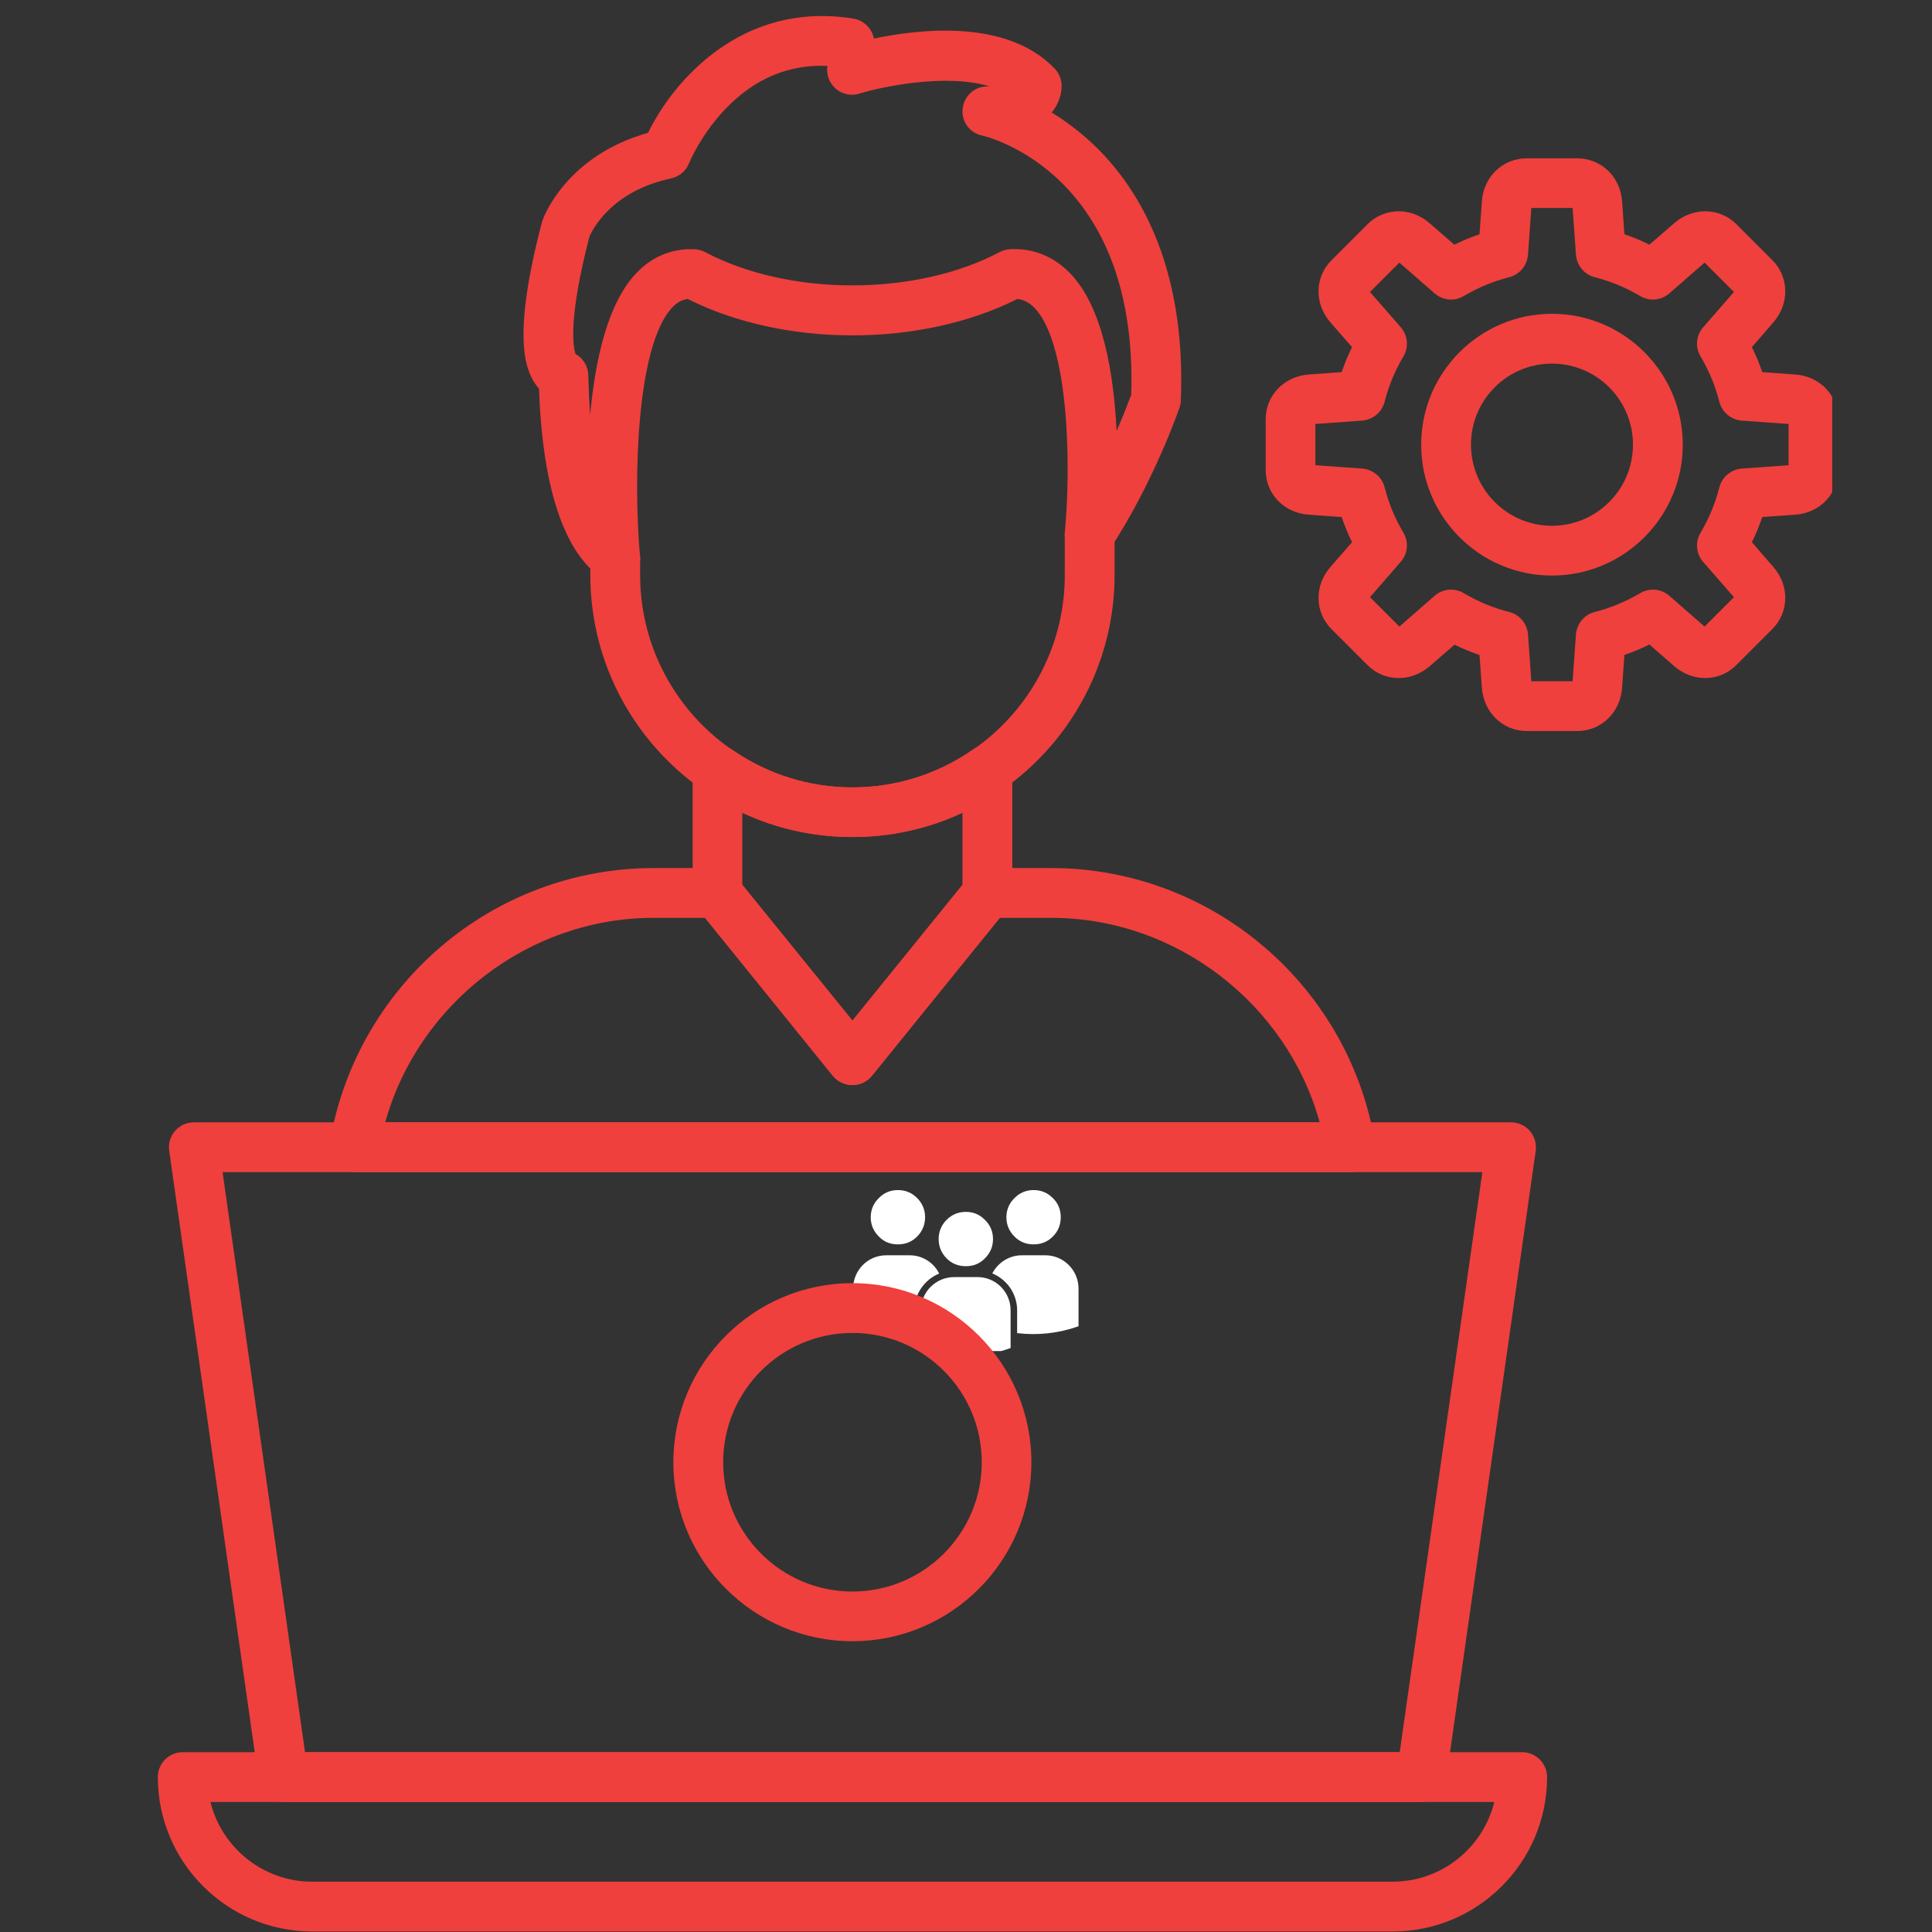 <svg xmlns="http://www.w3.org/2000/svg" xmlns:xlink="http://www.w3.org/1999/xlink" width="60" viewBox="0 0 45 45" height="60" preserveAspectRatio="xMidYMid meet"><rect x="0" y="0" width="45" height="45" fill="#333333" stroke="none"/><defs><clipPath id="9d278a4dfa"><path d="M 21 29 L 24 29 L 24 31.469 L 21 31.469 Z M 21 29 " clip-rule="nonzero"></path></clipPath><clipPath id="0afdf82ae2"><path d="M 23 29 L 25.121 29 L 25.121 31.469 L 23 31.469 Z M 23 29 " clip-rule="nonzero"></path></clipPath><clipPath id="9f4b0d6ffe"><path d="M 23 27.719 L 25 27.719 L 25 29 L 23 29 Z M 23 27.719 " clip-rule="nonzero"></path></clipPath><clipPath id="c8bd922e69"><path d="M 19.871 29 L 22 29 L 22 31.469 L 19.871 31.469 Z M 19.871 29 " clip-rule="nonzero"></path></clipPath><clipPath id="8e275854f5"><path d="M 20 27.719 L 22 27.719 L 22 29 L 20 29 Z M 20 27.719 " clip-rule="nonzero"></path></clipPath><clipPath id="b1f8f5a59c"><path d="M 3.676 26 L 36 26 L 36 42 L 3.676 42 Z M 3.676 26 " clip-rule="nonzero"></path></clipPath><clipPath id="9c9cc6d48e"><path d="M 3.676 40 L 37 40 L 37 45 L 3.676 45 Z M 3.676 40 " clip-rule="nonzero"></path></clipPath><clipPath id="62eb282f33"><path d="M 29 3 L 42.676 3 L 42.676 18 L 29 18 Z M 29 3 " clip-rule="nonzero"></path></clipPath></defs><g clip-path="url(#9d278a4dfa)"><path fill="#ffffff" d="M 22.77 29.746 L 22.223 29.746 C 21.797 29.746 21.449 30.094 21.449 30.52 L 21.449 31.398 C 22.125 31.645 22.863 31.645 23.539 31.398 L 23.539 30.52 C 23.539 30.094 23.195 29.746 22.77 29.746 Z M 22.77 29.746 " fill-opacity="1" fill-rule="nonzero"></path></g><path fill="#ffffff" d="M 23.129 28.859 C 23.129 29.035 23.066 29.184 22.941 29.309 C 22.82 29.434 22.672 29.492 22.496 29.492 C 22.32 29.492 22.172 29.434 22.047 29.309 C 21.926 29.184 21.863 29.035 21.863 28.859 C 21.863 28.688 21.926 28.535 22.047 28.414 C 22.172 28.289 22.32 28.227 22.496 28.227 C 22.672 28.227 22.82 28.289 22.941 28.414 C 23.066 28.535 23.129 28.688 23.129 28.859 Z M 23.129 28.859 " fill-opacity="1" fill-rule="nonzero"></path><g clip-path="url(#0afdf82ae2)"><path fill="#ffffff" d="M 24.348 29.238 L 23.801 29.238 C 23.504 29.238 23.242 29.41 23.113 29.66 C 23.453 29.801 23.691 30.133 23.691 30.52 L 23.691 31.051 C 24.172 31.109 24.66 31.055 25.121 30.891 L 25.121 30.012 C 25.121 29.586 24.773 29.238 24.348 29.238 Z M 24.348 29.238 " fill-opacity="1" fill-rule="nonzero"></path></g><g clip-path="url(#9f4b0d6ffe)"><path fill="#ffffff" d="M 24.707 28.352 C 24.707 28.527 24.648 28.676 24.523 28.801 C 24.398 28.926 24.25 28.984 24.074 28.984 C 23.902 28.984 23.75 28.926 23.629 28.801 C 23.504 28.676 23.441 28.527 23.441 28.352 C 23.441 28.18 23.504 28.027 23.629 27.906 C 23.75 27.781 23.902 27.719 24.074 27.719 C 24.25 27.719 24.398 27.781 24.523 27.906 C 24.648 28.027 24.707 28.18 24.707 28.352 Z M 24.707 28.352 " fill-opacity="1" fill-rule="nonzero"></path></g><g clip-path="url(#c8bd922e69)"><path fill="#ffffff" d="M 21.875 29.664 C 21.75 29.41 21.488 29.238 21.188 29.238 L 20.641 29.238 C 20.215 29.238 19.871 29.586 19.871 30.012 L 19.871 30.891 C 20.332 31.059 20.82 31.109 21.297 31.051 L 21.297 30.52 C 21.297 30.133 21.539 29.801 21.875 29.664 Z M 21.875 29.664 " fill-opacity="1" fill-rule="nonzero"></path></g><g clip-path="url(#8e275854f5)"><path fill="#ffffff" d="M 21.547 28.352 C 21.547 28.527 21.484 28.676 21.363 28.801 C 21.238 28.926 21.09 28.984 20.914 28.984 C 20.738 28.984 20.59 28.926 20.469 28.801 C 20.344 28.676 20.281 28.527 20.281 28.352 C 20.281 28.18 20.344 28.027 20.469 27.906 C 20.59 27.781 20.738 27.719 20.914 27.719 C 21.09 27.719 21.238 27.781 21.363 27.906 C 21.484 28.027 21.547 28.18 21.547 28.352 Z M 21.547 28.352 " fill-opacity="1" fill-rule="nonzero"></path></g><path fill="#ef403d" d="M 19.855 25.273 C 19.68 25.273 19.516 25.195 19.402 25.062 L 16.262 21.18 C 16.176 21.074 16.133 20.945 16.133 20.812 L 16.133 17.93 C 16.133 17.715 16.25 17.516 16.441 17.418 C 16.633 17.316 16.863 17.332 17.043 17.453 C 17.871 18.031 18.844 18.34 19.855 18.34 C 20.863 18.34 21.836 18.035 22.668 17.453 C 22.844 17.332 23.074 17.316 23.266 17.418 C 23.457 17.516 23.578 17.715 23.578 17.93 L 23.578 20.812 C 23.578 20.945 23.531 21.074 23.449 21.18 L 20.305 25.062 C 20.195 25.195 20.031 25.273 19.855 25.273 Z M 17.289 20.609 L 19.855 23.773 L 22.418 20.609 L 22.418 18.93 C 21.617 19.305 20.746 19.496 19.855 19.496 C 18.961 19.496 18.09 19.305 17.289 18.93 Z M 17.289 20.609 " fill-opacity="1" fill-rule="nonzero"></path><path fill="#ef403d" d="M 19.855 19.496 C 16.488 19.496 13.75 16.758 13.75 13.395 L 13.75 13.004 C 13.75 12.684 14.012 12.426 14.332 12.426 C 14.652 12.426 14.91 12.684 14.91 13.004 L 14.91 13.395 C 14.91 16.121 17.129 18.34 19.855 18.34 C 22.582 18.34 24.801 16.121 24.801 13.395 L 24.801 12.457 C 24.801 12.137 25.059 11.879 25.379 11.879 C 25.699 11.879 25.961 12.137 25.961 12.457 L 25.961 13.395 C 25.957 16.758 23.219 19.496 19.855 19.496 Z M 19.855 19.496 " fill-opacity="1" fill-rule="nonzero"></path><path fill="#ef403d" d="M 14.328 13.586 C 14.141 13.586 13.969 13.492 13.863 13.352 C 13.551 13.066 12.664 12.234 12.555 9.051 C 12.527 9.023 12.504 8.996 12.484 8.965 C 12.215 8.59 11.938 7.793 12.621 5.18 C 12.625 5.164 12.629 5.148 12.637 5.133 C 12.656 5.066 13.191 3.625 15.094 3.094 C 15.699 1.855 17.305 0.016 19.879 0.434 C 20.09 0.469 20.266 0.617 20.336 0.824 C 20.34 0.84 20.348 0.863 20.355 0.898 C 21.434 0.672 23.461 0.441 24.566 1.598 C 24.66 1.699 24.719 1.828 24.727 1.965 C 24.73 2.051 24.727 2.34 24.496 2.621 C 24.797 2.805 25.125 3.043 25.445 3.344 C 26.457 4.293 27.633 6.105 27.504 9.328 C 27.504 9.387 27.492 9.441 27.473 9.496 C 27.449 9.566 26.863 11.246 25.863 12.773 C 25.719 12.996 25.438 13.09 25.188 13.004 C 24.938 12.914 24.777 12.668 24.801 12.402 C 24.953 10.824 24.895 8.012 24.098 7.172 C 23.973 7.047 23.848 6.98 23.695 6.965 C 21.445 8.094 18.27 8.094 16.02 6.965 C 15.887 6.98 15.773 7.043 15.664 7.156 C 14.82 8.035 14.75 11.172 14.906 12.945 C 14.906 12.953 14.91 12.965 14.91 12.977 C 14.926 13.289 14.684 13.559 14.371 13.582 C 14.355 13.582 14.344 13.586 14.328 13.586 Z M 23.625 5.801 C 24.125 5.801 24.574 6 24.934 6.375 C 25.688 7.16 25.941 8.695 26.008 10.039 C 26.18 9.641 26.297 9.332 26.348 9.195 C 26.516 4.043 23.02 3.191 22.871 3.156 C 22.582 3.094 22.387 2.824 22.422 2.531 C 22.453 2.238 22.695 2.016 22.992 2.012 C 23.012 2.012 23.031 2.012 23.051 2.012 C 22.047 1.707 20.57 2.012 20.016 2.18 C 19.824 2.242 19.613 2.195 19.461 2.062 C 19.312 1.93 19.242 1.73 19.273 1.535 C 18.379 1.496 17.59 1.824 16.918 2.516 C 16.328 3.121 16.051 3.797 16.047 3.805 C 15.977 3.984 15.82 4.113 15.629 4.156 C 14.234 4.453 13.797 5.359 13.73 5.508 C 13.227 7.449 13.352 8.086 13.406 8.246 C 13.582 8.344 13.699 8.531 13.703 8.742 C 13.711 9.035 13.723 9.348 13.746 9.664 C 13.863 8.375 14.156 7.051 14.828 6.355 C 15.195 5.969 15.664 5.781 16.18 5.805 C 16.266 5.809 16.348 5.832 16.422 5.871 C 18.379 6.906 21.328 6.906 23.285 5.871 C 23.359 5.832 23.441 5.809 23.527 5.805 C 23.559 5.801 23.594 5.801 23.625 5.801 Z M 13.168 8.176 Z M 13.168 8.176 Z M 13.168 8.176 Z M 13.168 8.176 " fill-opacity="1" fill-rule="nonzero"></path><path fill="#ef403d" d="M 31.457 27.301 L 8.254 27.301 C 8.082 27.301 7.922 27.227 7.809 27.098 C 7.699 26.965 7.652 26.797 7.68 26.629 C 7.969 24.863 8.883 23.242 10.25 22.066 C 11.637 20.875 13.398 20.219 15.219 20.219 L 16.711 20.219 C 16.93 20.219 17.121 20.34 17.219 20.52 L 19.855 23.773 L 22.492 20.52 C 22.59 20.34 22.781 20.219 22.996 20.219 L 24.492 20.219 C 26.309 20.219 28.074 20.875 29.457 22.066 C 30.828 23.242 31.742 24.863 32.027 26.629 C 32.055 26.797 32.008 26.965 31.898 27.098 C 31.789 27.227 31.629 27.301 31.457 27.301 Z M 8.973 26.141 L 30.738 26.141 C 29.973 23.383 27.398 21.379 24.492 21.379 L 23.285 21.379 L 20.305 25.062 C 20.195 25.195 20.027 25.273 19.852 25.273 C 19.68 25.273 19.512 25.195 19.402 25.062 L 16.422 21.379 L 15.215 21.379 C 12.312 21.379 9.738 23.383 8.973 26.141 Z M 8.973 26.141 " fill-opacity="1" fill-rule="nonzero"></path><g clip-path="url(#b1f8f5a59c)"><path fill="#ef403d" d="M 33.105 41.973 L 6.602 41.973 C 6.312 41.973 6.07 41.758 6.027 41.473 L 3.941 26.805 C 3.918 26.637 3.965 26.469 4.078 26.34 C 4.188 26.215 4.348 26.141 4.516 26.141 L 35.195 26.141 C 35.363 26.141 35.523 26.215 35.633 26.34 C 35.742 26.469 35.793 26.637 35.77 26.805 L 33.68 41.473 C 33.641 41.758 33.395 41.973 33.105 41.973 Z M 7.105 40.812 L 32.602 40.812 L 34.527 27.301 L 5.184 27.301 Z M 7.105 40.812 " fill-opacity="1" fill-rule="nonzero"></path></g><g clip-path="url(#9c9cc6d48e)"><path fill="#ef403d" d="M 32.438 44.988 L 7.27 44.988 C 5.289 44.988 3.676 43.375 3.676 41.391 C 3.676 41.074 3.934 40.812 4.254 40.812 L 35.457 40.812 C 35.773 40.812 36.035 41.074 36.035 41.391 C 36.035 43.375 34.422 44.988 32.438 44.988 Z M 4.902 41.973 C 5.164 43.035 6.129 43.828 7.27 43.828 L 32.438 43.828 C 33.582 43.828 34.543 43.035 34.805 41.973 Z M 4.902 41.973 " fill-opacity="1" fill-rule="nonzero"></path></g><path fill="#ef403d" d="M 19.855 38.227 C 17.555 38.227 15.684 36.355 15.684 34.059 C 15.684 31.758 17.555 29.887 19.855 29.887 C 22.152 29.887 24.023 31.758 24.023 34.059 C 24.023 36.355 22.156 38.227 19.855 38.227 Z M 19.855 31.047 C 18.195 31.047 16.844 32.395 16.844 34.059 C 16.844 35.719 18.195 37.07 19.855 37.07 C 21.516 37.07 22.867 35.719 22.867 34.059 C 22.867 32.395 21.516 31.047 19.855 31.047 Z M 19.855 31.047 " fill-opacity="1" fill-rule="nonzero"></path><g clip-path="url(#62eb282f33)"><path fill="#ef403d" d="M 36.742 17.027 L 35.559 17.027 C 35.004 17.027 34.559 16.594 34.516 16.023 L 34.461 15.258 C 34.262 15.188 34.066 15.109 33.879 15.016 L 33.297 15.52 C 32.863 15.895 32.242 15.883 31.852 15.492 L 31.016 14.656 C 30.621 14.262 30.609 13.645 30.984 13.211 L 31.492 12.629 C 31.398 12.438 31.316 12.242 31.25 12.043 L 30.48 11.988 C 29.91 11.949 29.48 11.504 29.48 10.949 L 29.48 9.766 C 29.48 9.211 29.91 8.766 30.48 8.723 L 31.25 8.668 C 31.316 8.469 31.398 8.273 31.492 8.086 L 30.984 7.504 C 30.609 7.07 30.621 6.449 31.016 6.059 L 31.852 5.223 C 32.242 4.832 32.863 4.82 33.293 5.195 L 33.875 5.699 C 34.066 5.605 34.262 5.523 34.461 5.457 L 34.516 4.688 C 34.555 4.117 35.004 3.688 35.555 3.688 L 36.738 3.688 C 37.293 3.688 37.742 4.117 37.781 4.688 L 37.836 5.457 C 38.035 5.523 38.23 5.605 38.418 5.699 L 39 5.195 C 39.434 4.82 40.055 4.832 40.445 5.223 L 41.281 6.059 C 41.672 6.449 41.684 7.07 41.309 7.504 L 40.805 8.086 C 40.898 8.273 40.98 8.469 41.047 8.668 L 41.816 8.723 C 42.387 8.762 42.816 9.211 42.816 9.766 L 42.816 10.949 C 42.816 11.5 42.387 11.949 41.816 11.988 L 41.047 12.043 C 40.98 12.242 40.898 12.438 40.805 12.629 L 41.309 13.211 C 41.684 13.641 41.672 14.262 41.281 14.652 L 40.445 15.488 C 40.055 15.883 39.434 15.895 39 15.52 L 38.418 15.012 C 38.23 15.105 38.035 15.188 37.836 15.254 L 37.781 16.023 C 37.742 16.594 37.293 17.027 36.742 17.027 Z M 35.668 15.867 L 36.629 15.867 L 36.707 14.777 C 36.727 14.527 36.902 14.316 37.145 14.254 C 37.516 14.16 37.871 14.012 38.203 13.816 C 38.418 13.688 38.688 13.711 38.879 13.875 L 39.703 14.594 L 40.387 13.91 L 39.668 13.086 C 39.504 12.895 39.48 12.621 39.609 12.41 C 39.805 12.078 39.953 11.723 40.047 11.352 C 40.109 11.109 40.32 10.934 40.57 10.914 L 41.66 10.836 L 41.66 9.875 L 40.57 9.797 C 40.32 9.777 40.109 9.602 40.047 9.359 C 39.953 8.988 39.805 8.633 39.609 8.301 C 39.48 8.086 39.504 7.816 39.668 7.625 L 40.387 6.801 L 39.703 6.117 L 38.879 6.836 C 38.688 7 38.414 7.023 38.203 6.895 C 37.871 6.699 37.516 6.551 37.145 6.457 C 36.902 6.395 36.727 6.184 36.707 5.934 L 36.629 4.844 L 35.668 4.844 L 35.59 5.934 C 35.57 6.184 35.395 6.395 35.152 6.457 C 34.781 6.551 34.426 6.699 34.094 6.895 C 33.879 7.023 33.609 7 33.418 6.836 L 32.594 6.117 L 31.91 6.801 L 32.629 7.625 C 32.793 7.816 32.816 8.09 32.688 8.301 C 32.492 8.633 32.344 8.988 32.25 9.359 C 32.188 9.602 31.977 9.777 31.727 9.797 L 30.637 9.875 L 30.637 10.836 L 31.727 10.914 C 31.977 10.934 32.188 11.109 32.25 11.348 C 32.344 11.723 32.492 12.078 32.688 12.406 C 32.816 12.621 32.793 12.895 32.629 13.082 L 31.91 13.91 L 32.594 14.594 L 33.418 13.875 C 33.609 13.711 33.879 13.688 34.094 13.816 C 34.426 14.012 34.781 14.16 35.152 14.254 C 35.395 14.316 35.57 14.523 35.59 14.773 Z M 35.668 15.867 " fill-opacity="1" fill-rule="nonzero"></path></g><path fill="#ef403d" d="M 36.148 13.406 C 34.469 13.406 33.102 12.039 33.102 10.359 C 33.102 8.676 34.469 7.309 36.148 7.309 C 37.828 7.309 39.195 8.676 39.195 10.359 C 39.195 12.039 37.828 13.406 36.148 13.406 Z M 36.148 8.469 C 35.105 8.469 34.262 9.316 34.262 10.355 C 34.262 11.398 35.105 12.246 36.148 12.246 C 37.191 12.246 38.035 11.398 38.035 10.355 C 38.035 9.316 37.191 8.469 36.148 8.469 Z M 36.148 8.469 " fill-opacity="1" fill-rule="nonzero"></path></svg>